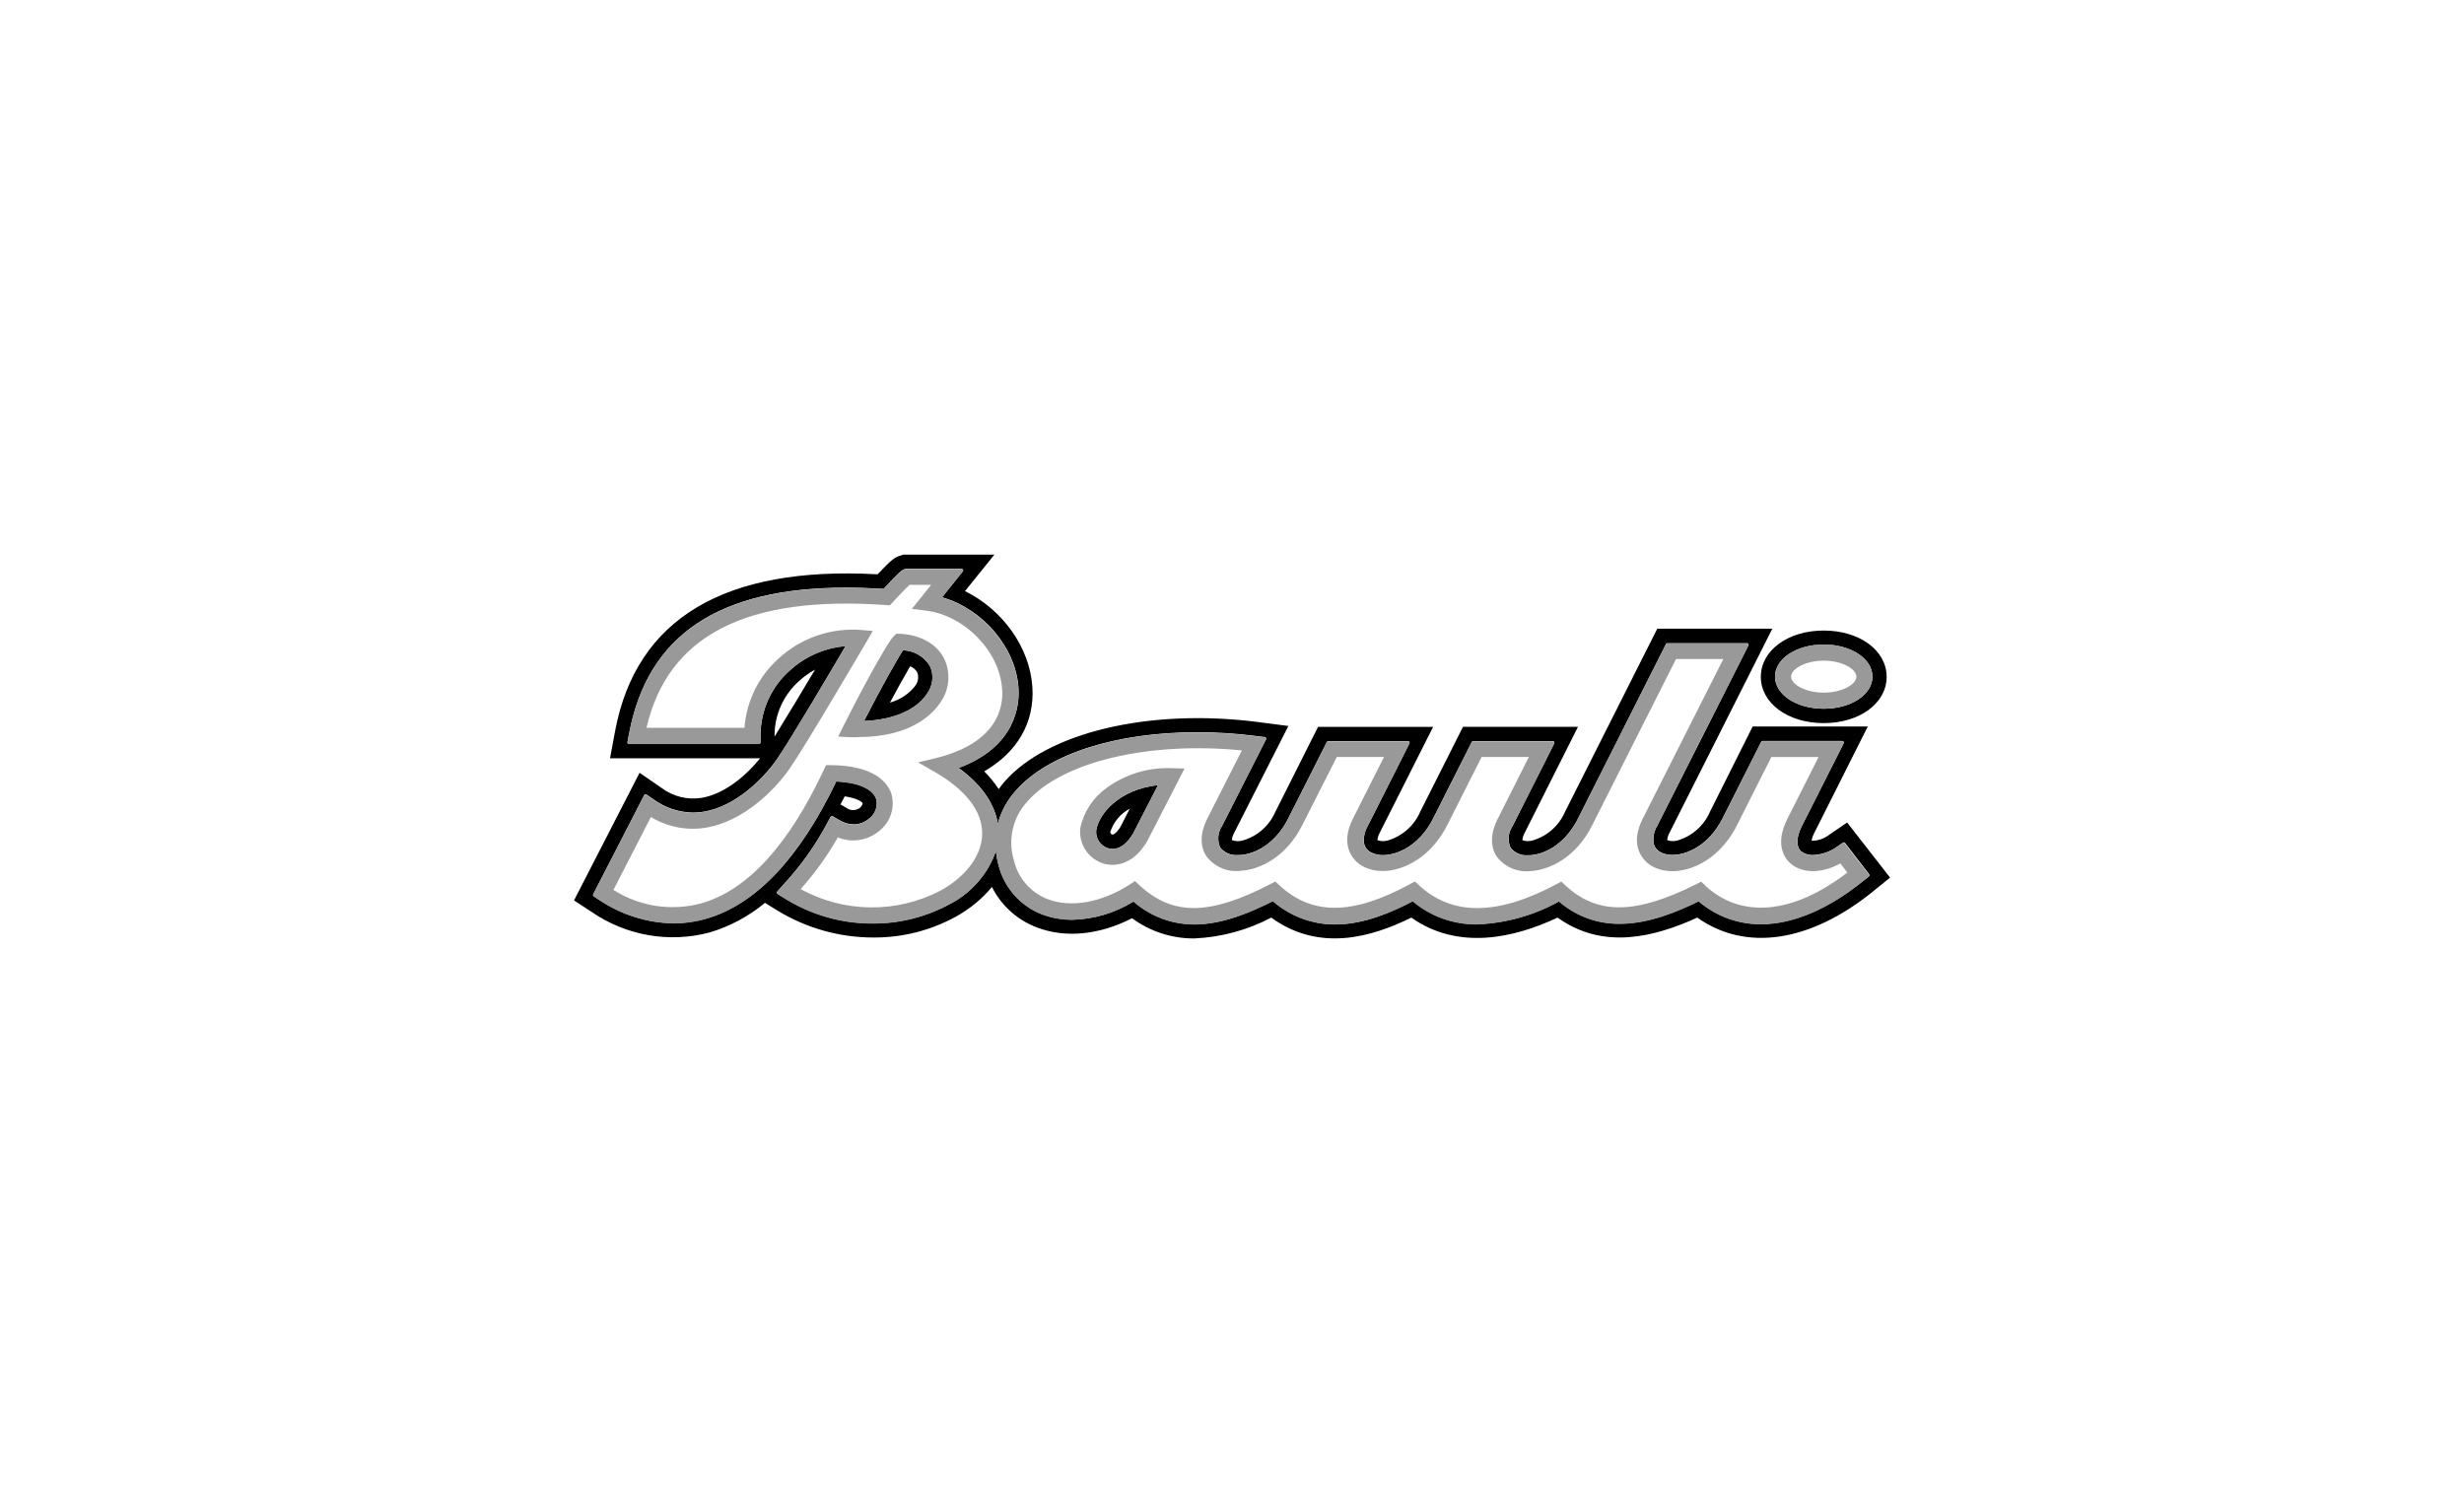 <?xml version="1.0" encoding="UTF-8"?>
<svg id="cantina_ferrari" data-name="cantina ferrari" xmlns="http://www.w3.org/2000/svg" viewBox="0 0 396 240">
  <defs>
    <style>
      .cls-1 {
        fill: none;
      }

      .cls-2 {
        fill: #999;
      }
    </style>
  </defs>
  <path class="cls-1" d="M130.99,107.63c-.94.51-1.81,1.13-2.59,1.85-2.48,2.21-3.9,5.36-3.92,8.68v.24h0c2.2-3.57,4.37-7.16,6.51-10.77Z"/>
  <path class="cls-1" d="M178.75,134.14c.2.07.77-.29,1.36-1.29l1.47-2.87c-1.5.8-2.63,2.16-3.14,3.78.03.17.15.32.31.38Z"/>
  <path class="cls-1" d="M146.27,107.1c-1.12,1.92-2.2,3.87-3.24,5.83,1.62-.44,3.05-1.39,4.08-2.72h-.01c.48-.61.6-1.43.32-2.15-.26-.44-.66-.78-1.14-.96Z"/>
  <path class="cls-1" d="M138.02,129.96l.02-.02c.32-.17.54-.48.62-.83-.07-.18-.85-.82-2.89-1.12-.23.44-.46.87-.68,1.29l.94.54c.58.44,1.37.49,2,.13Z"/>
  <g>
    <path d="M282.99,108.79c0,4.24,4.35,7.44,10.11,7.44s10.11-3.2,10.11-7.44-4.35-7.44-10.11-7.44-10.11,3.2-10.11,7.44ZM300.93,108.76c0,2.89-3.45,5.16-7.83,5.16s-7.83-2.27-7.83-5.16,3.45-5.16,7.83-5.16,7.83,2.27,7.83,5.16Z"/>
    <path d="M296.84,132.22l-2.87,1.96c-.8.63-1.8.97-2.82.96.08-.48.24-.94.48-1.36l8.55-17.01h-18.5l-6.88,13.74c-.97,2.23-2.89,3.91-5.23,4.59-.54.15-1.1.12-1.63-.06.04-.42.17-.83.38-1.2l16.52-32.79h-18.49l-14.84,29.46c-.97,2.23-2.88,3.91-5.22,4.59-.54.15-1.11.13-1.63-.06.05-.42.18-.83.39-1.2l8.55-17.01h-18.48l-6.89,13.68c-.97,2.23-2.89,3.91-5.23,4.59-.54.15-1.1.12-1.63-.06.04-.42.17-.83.38-1.2l8.57-17h-18.49l-6.88,13.68c-.98,2.25-2.93,3.94-5.29,4.59-.55.15-1.14.12-1.68-.09.04-.41.17-.81.37-1.16l8.71-17.17-5.23-.68c-17.31-2.14-33.56,1.75-40.43,9.68-.33.37-.61.76-.89,1.15-.68-1.03-1.46-1.99-2.33-2.86,5.29-3.05,8.1-7.82,7.74-13.52-.41-6.49-4.88-12.52-10.83-15.45l4.72-5.86h-14.67l-.62.22c-.68.24-1.1.41-3.48,2.94-24.61-1.36-38.78,7.13-42.18,25.17l-.82,4.4h24.12c-2.18,2.72-5.61,5.67-9.27,6.34-2.32.41-4.71-.17-6.59-1.59l-3.51-2.42-10.54,20.52,2.8,1.82c5.54,3.84,12.48,5.06,18.99,3.33,3.26-.97,6.28-2.59,8.9-4.76l1.98,1.22c4.65,2.84,9.99,4.35,15.45,4.35,4.61.03,9.14-1.11,13.19-3.32,2.24-1.22,4.22-2.84,5.86-4.8,1.51,3,4.1,5.33,7.25,6.51,4.59,1.75,10.04,1.19,15.27-1.49,2.89,2.13,6.39,3.27,9.99,3.25,4.32-.19,8.55-1.33,12.38-3.35,7.72,5.6,16.12,3.15,22.51,0,7.53,5.31,16.48,3.3,23.5,0,7.37,5.27,15.57,3.12,22.46,0,7.71,5.48,18.05,4.02,28.17-4.15l2.81-2.28-6.9-8.86ZM300.33,140.9h0s-.88.68-.88.68c-5.63,4.54-11.31,6.95-16.42,6.95-3.67.02-7.23-1.29-10.02-3.68-3.48,1.69-8.03,3.61-12.69,3.61-3.58.04-7.06-1.24-9.76-3.59-4.03,2.24-8.54,3.5-13.14,3.68-3.79.05-7.47-1.27-10.37-3.71-3.1,1.63-7.71,3.74-12.48,3.74h0c-3.68,0-7.23-1.34-10-3.75-3.48,1.75-8.03,3.74-12.59,3.74-3.61,0-7.09-1.3-9.8-3.68-2.97,1.84-6.37,2.85-9.86,2.93-1.65,0-3.28-.28-4.82-.86-3.51-1.35-6.13-4.33-7.03-7.98-.2-.72-.33-1.45-.41-2.18-1.32,3.74-4.03,6.82-7.58,8.59-3.77,2.01-7.98,3.05-12.25,3.03-4.97,0-9.84-1.38-14.06-4.01l-1.18-.73c-.07-.04-.11-.1-.12-.18-.01-.07,0-.15.05-.2l.92-1.04c2.77-2.97,5.15-6.29,7.07-9.87l.57-1.08c.03-.05.09-.09.15-.11h.07s.09-.01.13,0l1.06.62c.7.43,1.5.66,2.31.68.9,0,1.77-.32,2.46-.91,1.01-.73,1.46-2,1.15-3.21-.58-1.61-2.9-2.63-6.4-2.79-5.94,12.4-12.99,19.81-20.97,22.08-1.69.48-3.43.73-5.18.73-4.26-.08-8.4-1.38-11.94-3.76l-.88-.58c-.11-.07-.16-.21-.1-.33l8.21-15.95c.03-.06.09-.1.16-.12h.06c.05,0,.1.02.14.05l1.1.76c1.86,1.36,4.1,2.11,6.4,2.14.64,0,1.27-.06,1.9-.18,4.86-.89,9.27-5.1,11.57-8.42,2.14-3.07,9.1-14.9,11.02-18.17-3.36.28-6.53,1.67-9.01,3.96-2.95,2.63-4.64,6.4-4.66,10.35v1.16c0,.14-.1.25-.24.25,0,0,0,0-.01,0h-20.89c-.07,0-.15-.04-.19-.09-.05-.06-.07-.13-.05-.2l.26-1.36c2.97-15.8,14.36-23.46,34.84-23.46,1.93,0,3.97.07,6.06.2,2.68-2.93,3-3.04,3.34-3.16l.19-.07h9c.1,0,.18.05.22.13.05.08.05.18,0,.26l-3.36,4.19c6.62,1.9,11.87,8.1,12.29,14.59.18,2.72-.42,9.43-9.63,12.84,4.35,3.15,5.89,6.41,6.31,8.97.51-1.94,1.47-3.73,2.8-5.23,5.15-5.94,16.07-9.48,29.25-9.48,3.08,0,6.16.19,9.21.58l1.65.2c.08.01.15.06.19.14.04.07.04.16,0,.23l-7.08,13.94c-.68,1.02-.78,2.33-.28,3.45.69.85,1.75,1.3,2.84,1.2h.34c2.38-.13,5.67-1.75,7.77-5.91l6.18-12.25c.04-.09.13-.14.22-.14h12.84c.09,0,.17.04.22.12.04.08.04.17,0,.24l-6.72,13.31c-.46.8-.67,1.73-.59,2.65.11.71.57,1.31,1.22,1.6.58.27,1.21.41,1.85.39,2.35,0,5.86-1.55,8.07-5.92l6.18-12.25c.04-.08.12-.14.22-.14h12.82c.09,0,.17.04.22.12.04.08.04.17,0,.24l-6.71,13.31c-.7,1.03-.81,2.35-.29,3.48.67.83,1.71,1.27,2.78,1.18h.33c2.36-.13,5.63-1.75,7.72-5.91l14.13-28.03c.04-.09.13-.14.22-.14h12.82c.09,0,.17.04.21.12.04.08.04.17,0,.24l-14.67,29.02c-.55.9-.73,1.98-.51,3.01.19.55.6,1,1.13,1.25.58.27,1.21.41,1.85.39,2.35,0,5.86-1.55,8.07-5.92l6.18-12.25c.04-.09.13-.14.22-.14h12.82c.09,0,.17.04.22.12.04.08.04.17,0,.24l-6.72,13.31c-.92,1.84-.96,3.31-.11,4.08.55.41,1.23.62,1.91.58,1.4-.06,2.76-.53,3.89-1.36l.91-.63s.09-.04.14-.05c.08,0,.16.04.2.1l3.86,5.02c.09.11.07.27-.04.35ZM135.08,129.29c.22-.42.45-.86.68-1.29,2.04.3,2.82.93,2.89,1.12-.08.35-.3.66-.62.83l-.02.02c-.63.36-1.42.31-2-.13l-.94-.54ZM124.48,118.4v-.24c.02-3.32,1.45-6.47,3.92-8.68.79-.72,1.66-1.34,2.59-1.85-2.14,3.61-4.31,7.2-6.51,10.77h0Z"/>
    <path d="M145.13,104.52c-1.02,1.55-3.69,6.33-6.27,11.37,4.76-.19,8.46-1.8,10.15-4.43.94-1.29,1.11-2.99.43-4.44-.93-1.5-2.54-2.44-4.31-2.5ZM147.11,110.21c-1.03,1.33-2.46,2.28-4.08,2.72,1.04-1.96,2.13-3.91,3.24-5.83.48.18.89.52,1.14.96.28.72.16,1.54-.32,2.16h.01Z"/>
    <path d="M176.18,133.46c-.13,1.26.63,2.44,1.83,2.85.26.09.54.14.82.14,1.19,0,2.35-.89,3.29-2.5l3.99-7.76c-6.23.68-9.52,4.61-9.93,7.27ZM178.43,133.76c.51-1.62,1.64-2.98,3.14-3.78l-1.47,2.87c-.59.99-1.16,1.36-1.36,1.29-.16-.06-.28-.21-.31-.38Z"/>
  </g>
  <g>
    <path class="cls-2" d="M296.51,135.53c-.05-.06-.12-.1-.2-.1-.05,0-.1.02-.14.05l-.91.63c-1.13.83-2.49,1.3-3.89,1.36-.69.04-1.36-.17-1.91-.58-.85-.77-.81-2.25.11-4.08l6.72-13.31c.04-.08.04-.17,0-.24-.05-.07-.13-.12-.22-.12h-12.82c-.09,0-.18.05-.22.14l-6.18,12.25c-2.2,4.37-5.72,5.92-8.07,5.92-.64.01-1.27-.12-1.85-.39-.53-.24-.94-.69-1.13-1.25-.23-1.03-.04-2.11.51-3.01l14.67-29.02c.04-.08.04-.17,0-.24-.04-.08-.12-.12-.21-.12h-12.82c-.1,0-.18.06-.22.14l-14.13,28.03c-2.1,4.16-5.36,5.78-7.72,5.91h-.33c-1.06.09-2.1-.35-2.78-1.18-.52-1.13-.41-2.45.29-3.48l6.71-13.31c.04-.08.04-.17,0-.24-.05-.07-.13-.12-.22-.12h-12.82c-.09,0-.18.05-.22.14l-6.18,12.25c-2.2,4.37-5.72,5.92-8.07,5.92-.64.01-1.27-.12-1.85-.39-.65-.29-1.11-.89-1.22-1.6-.07-.92.13-1.85.59-2.65l6.72-13.31c.04-.08.04-.17,0-.24-.05-.07-.13-.12-.22-.12h-12.84c-.1,0-.18.05-.22.14l-6.18,12.25c-2.09,4.16-5.39,5.78-7.77,5.91h-.34c-1.09.1-2.15-.35-2.84-1.2-.5-1.12-.4-2.42.28-3.45l7.08-13.94c.04-.07.04-.16,0-.23-.04-.07-.11-.12-.19-.14l-1.65-.2c-3.06-.38-6.13-.58-9.21-.58-13.18,0-24.1,3.54-29.25,9.48-1.33,1.5-2.29,3.29-2.8,5.23-.41-2.57-1.95-5.82-6.31-8.97,9.21-3.41,9.81-10.12,9.63-12.84-.41-6.48-5.67-12.69-12.29-14.59l3.36-4.19c.05-.08.05-.18,0-.26-.04-.09-.13-.14-.22-.14h-9s-.19.08-.19.08c-.33.12-.66.24-3.34,3.16-2.09-.14-4.13-.2-6.06-.2-20.48,0-31.87,7.66-34.84,23.46l-.26,1.36c-.01.07,0,.15.05.2.04.06.12.09.19.09h20.89s0,0,.01,0c.14,0,.24-.12.24-.25v-1.16c.02-3.96,1.71-7.72,4.66-10.35,2.48-2.29,5.65-3.68,9.01-3.96-1.92,3.27-8.88,15.1-11.02,18.17-2.3,3.33-6.7,7.53-11.57,8.42-.63.12-1.26.18-1.9.18-2.3-.03-4.54-.78-6.4-2.14l-1.1-.76s-.09-.05-.14-.05h-.06c-.07.01-.13.06-.16.12l-8.21,15.95c-.05.12,0,.26.1.33l.88.58c3.54,2.37,7.68,3.68,11.94,3.76,1.75,0,3.5-.24,5.18-.73,7.97-2.27,15.03-9.68,20.97-22.08,3.5.16,5.82,1.18,6.4,2.79.31,1.2-.14,2.48-1.15,3.21-.69.58-1.56.9-2.46.91-.82-.02-1.62-.25-2.31-.68l-1.06-.62s-.09-.01-.13,0h-.07c-.06.02-.12.06-.15.11l-.57,1.08c-1.92,3.58-4.29,6.9-7.07,9.87l-.92,1.04c-.05.06-.07.13-.05.2,0,.07.05.14.12.18l1.18.73c4.22,2.63,9.09,4.02,14.06,4.01,4.27.03,8.48-1.01,12.25-3.03,3.55-1.77,6.26-4.85,7.58-8.59.08.74.22,1.47.41,2.18.9,3.65,3.52,6.63,7.03,7.98,1.54.58,3.18.87,4.82.86,3.49-.08,6.89-1.1,9.86-2.93,2.71,2.38,6.19,3.69,9.8,3.68,4.57,0,9.11-1.98,12.59-3.74,2.77,2.41,6.32,3.74,10,3.74h0c4.77.01,9.38-2.1,12.48-3.72,2.9,2.44,6.58,3.76,10.37,3.71,4.61-.19,9.11-1.45,13.14-3.68,2.71,2.35,6.18,3.62,9.76,3.59,4.65,0,9.21-1.91,12.69-3.61,2.79,2.39,6.35,3.7,10.02,3.68,5.12,0,10.8-2.4,16.42-6.95l.88-.68h0c.11-.09.13-.25.04-.36l-3.86-5.02ZM274,142.27l-.59-.55-.72.36c-9.86,4.95-15.99,5.01-21.15.19l-.61-.57-.73.39c-9.56,5.11-16.82,5.16-22.19.16l-.62-.57-.73.4c-9.28,5.05-15.79,5.11-21.09.17l-.61-.56-.73.38c-9.85,5.12-15.78,5.17-21.14.18l-.68-.63-.76.5c-4.54,2.95-9.49,3.84-13.26,2.41-2.74-1.05-4.78-3.39-5.44-6.25-1.01-3.3-.19-6.89,2.14-9.43,5.56-6.42,19.58-9.72,34.5-8.23l-5.57,10.97c-1.14,2.27-1.19,4.43-.14,6.03,1.28,1.7,3.37,2.6,5.48,2.35,3.13-.18,7.34-2.2,9.93-7.33l5.55-10.97h7.59l-5,9.93c-2.03,4.01-.32,6.67,1.75,7.72,3.87,1.94,10.16-.27,13.4-6.67l5.54-10.98h7.59l-5.01,9.95c-1.16,2.29-1.22,4.47-.15,6.06,1.28,1.68,3.34,2.57,5.44,2.33,3.07-.18,7.29-2.19,9.88-7.33l13.49-26.75h7.6l-12.97,25.7c-2.03,4.01-.32,6.67,1.76,7.72,3.87,1.94,10.16-.27,13.39-6.67l5.54-11h7.59l-5.01,9.93c-2.13,4.23-.35,6.42.5,7.17,1.9,1.67,5.08,1.63,8.02,0l1.12,1.47c-8.78,6.72-17.09,7.48-22.91,2.04ZM128.68,142.9c2.28-2.55,4.28-5.33,5.97-8.3,2.23.91,4.79.52,6.64-1.03,1.84-1.42,2.62-3.84,1.94-6.07-.6-1.66-2.64-4.46-9.72-4.52h-.75l-.32.68c-5.69,12.19-12.33,19.43-19.73,21.54-4.8,1.29-9.92.51-14.12-2.16l6.02-11.72c2.73,1.66,5.98,2.25,9.12,1.67,5.63-1.05,10.6-5.71,13.23-9.52s11.97-19.77,12.38-20.45l.93-1.6-1.84-.16c-4.9-.39-9.74,1.29-13.34,4.63-3.18,2.86-5.13,6.83-5.44,11.1h-15.75c3.45-14.89,16.11-21.35,38.56-19.73l.56.04.38-.41c1.02-1.11,2.25-2.43,2.78-2.88h3.47l-3.1,3.86,2.11.26c6.33.71,12.01,6.53,12.4,12.66h0c.23,3.09-.93,8.67-10.67,11.07l-2.85.68,2.54,1.45c5.09,2.91,7.81,6.37,7.77,10.03-.02,3.4-2.51,6.82-6.67,9.12-7.07,3.7-15.52,3.61-22.51-.23Z"/>
    <path class="cls-2" d="M293.1,113.91c4.39,0,7.83-2.27,7.83-5.16s-3.45-5.16-7.83-5.16-7.83,2.27-7.83,5.16,3.44,5.16,7.83,5.16ZM293.1,106.19c3,0,5.25,1.36,5.25,2.57s-2.25,2.57-5.25,2.57-5.25-1.36-5.25-2.57,2.25-2.57,5.25-2.57Z"/>
    <path class="cls-2" d="M177.92,126.6c-2.21,1.54-3.75,3.86-4.3,6.49-.28,2.48,1.19,4.83,3.54,5.65.52.18,1.07.27,1.63.27,1.84,0,3.95-1,5.6-3.84l5.98-11.64-1.86-.05c-3.78-.2-7.52.9-10.59,3.11ZM178.01,136.32c-1.2-.41-1.96-1.59-1.83-2.85.4-2.66,3.69-6.59,9.93-7.27l-3.99,7.76c-.94,1.61-2.1,2.5-3.29,2.5-.28,0-.55-.05-.82-.14Z"/>
    <path class="cls-2" d="M151.18,112.84c1.44-2.07,1.64-4.75.54-7.02-1.22-2.37-3.84-3.8-7.18-3.96h-.46l-.35.3c-1.12.95-5.99,10.13-8.22,14.61l-.8,1.63,1.79.09h1.47v-.02c8.62,0,12.08-3.89,13.21-5.63ZM138.86,115.89c2.58-5.04,5.25-9.82,6.27-11.37,1.76.06,3.38,1,4.31,2.5.68,1.45.51,3.15-.43,4.44-1.69,2.63-5.39,4.24-10.15,4.43Z"/>
  </g>
</svg>